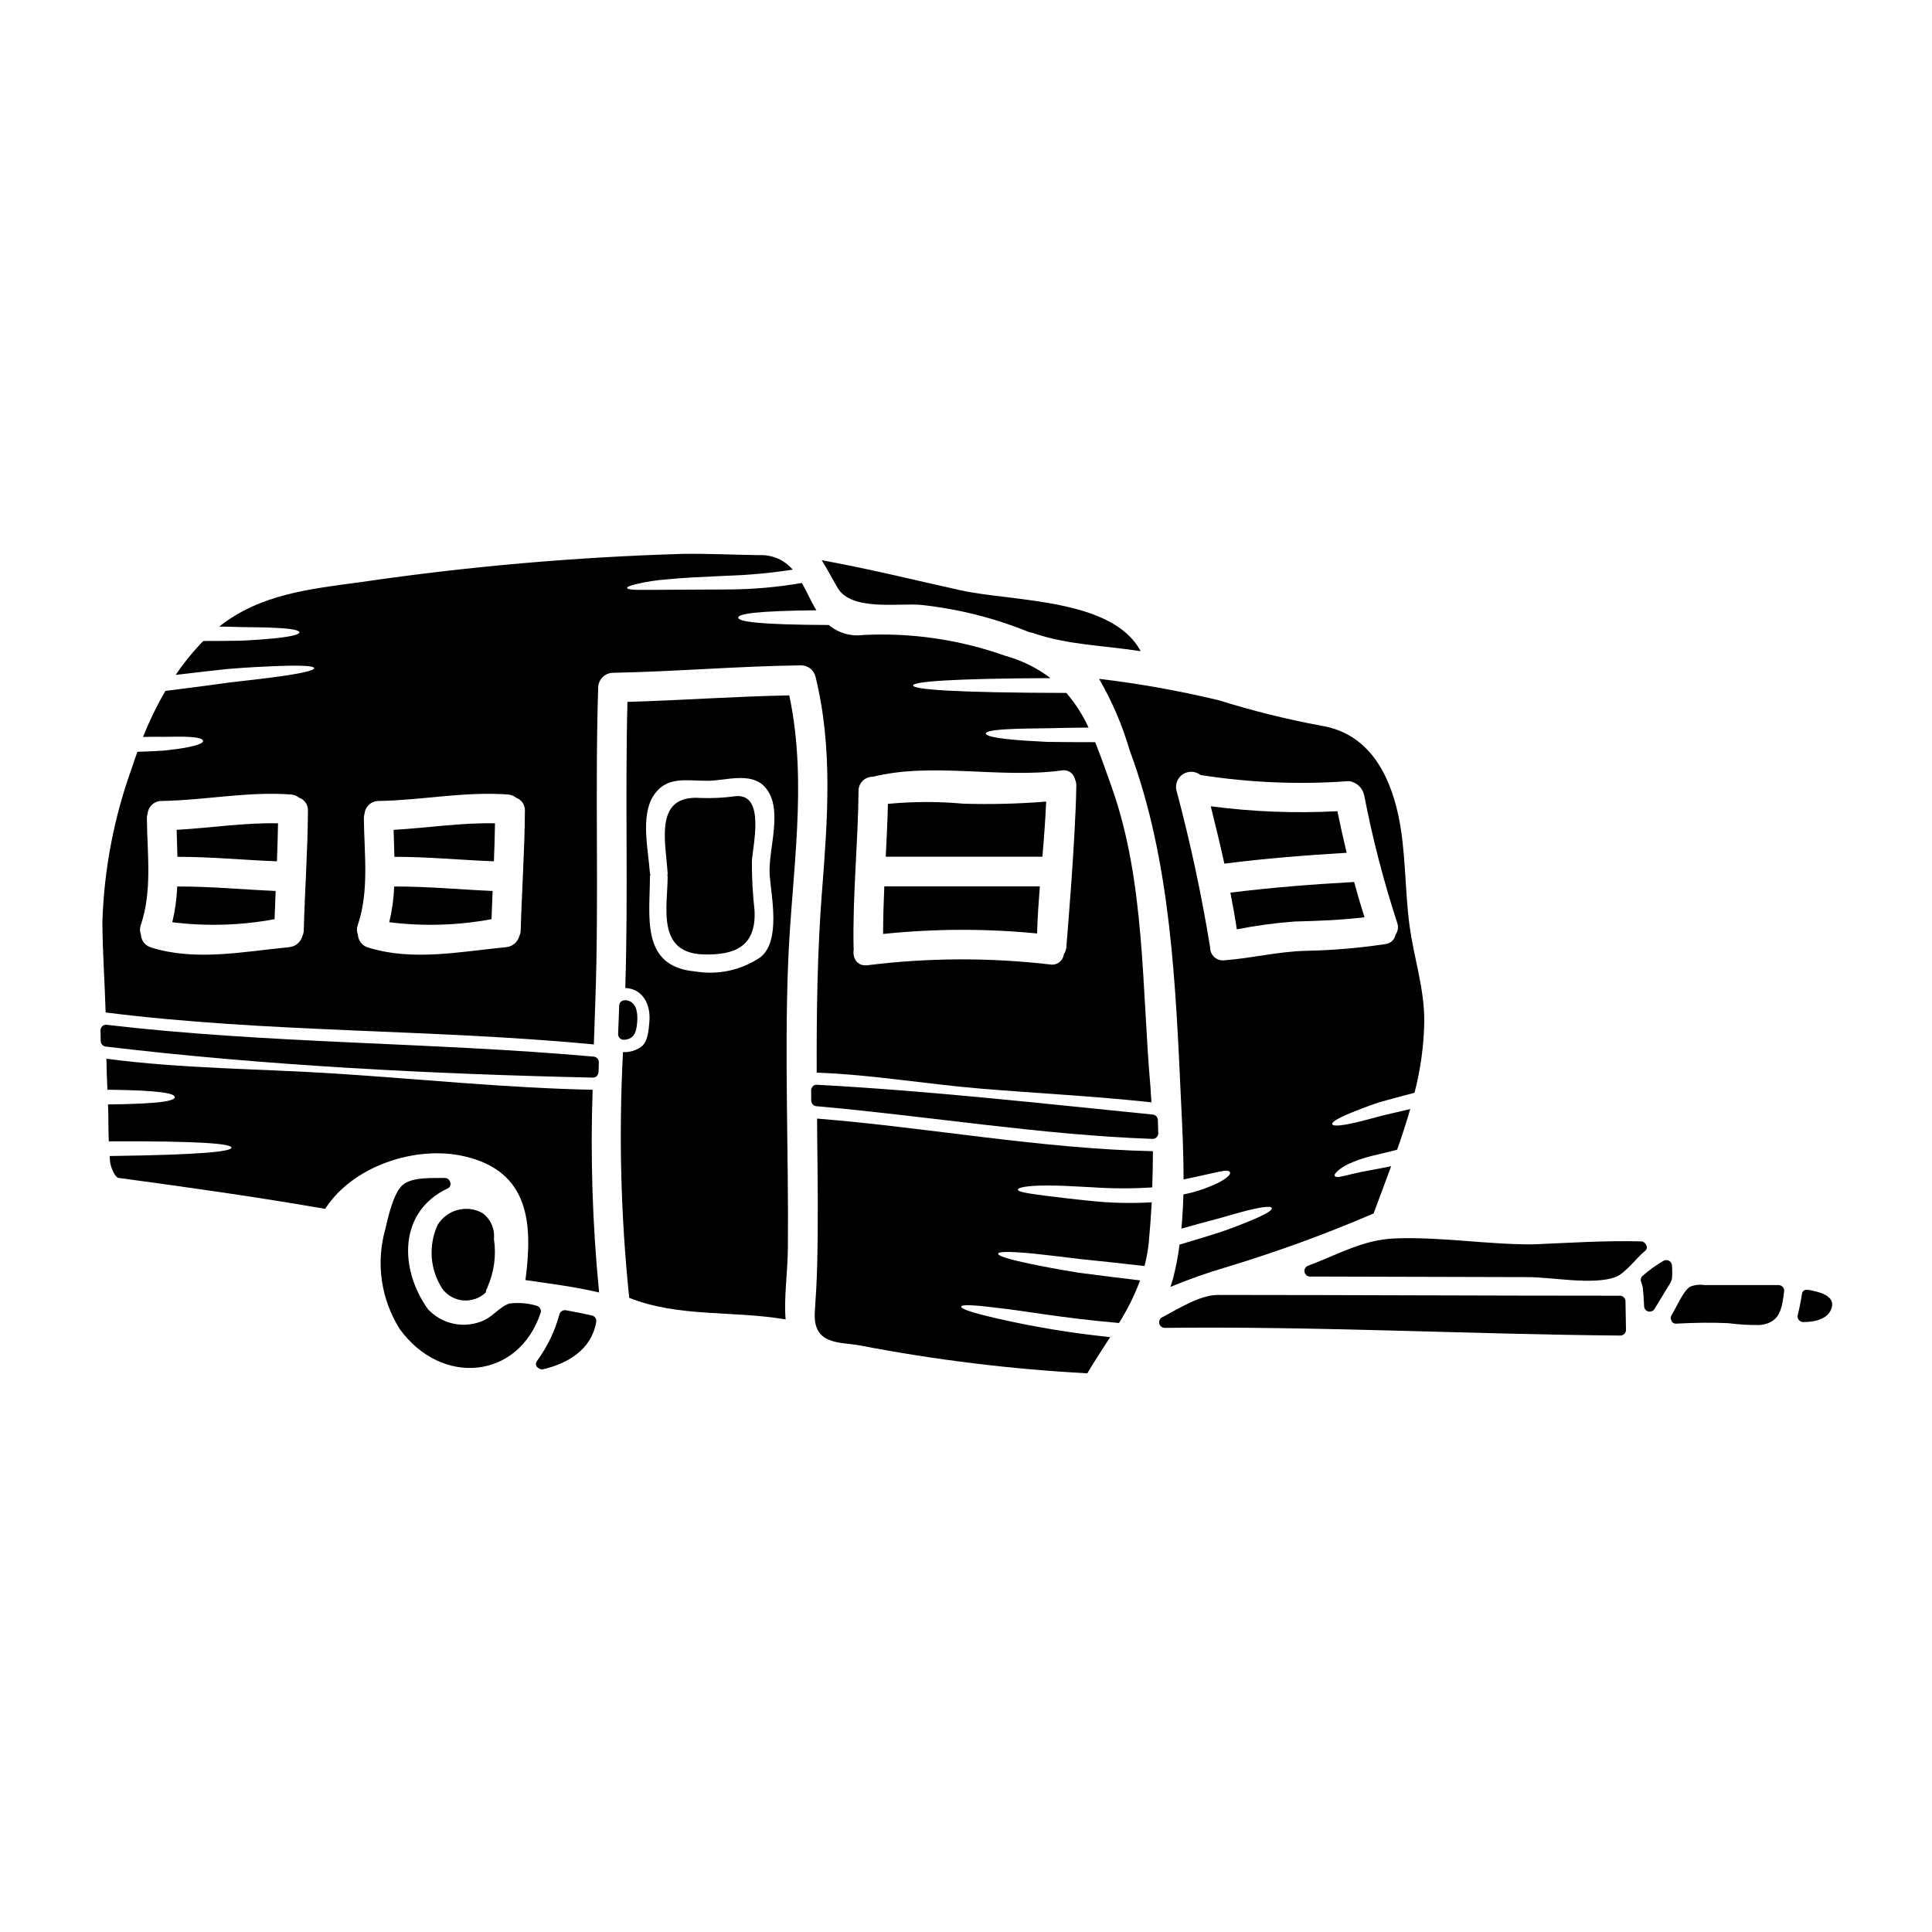 <?xml version="1.0" encoding="UTF-8"?>
<!-- Uploaded to: SVG Repo, www.svgrepo.com, Generator: SVG Repo Mixer Tools -->
<svg fill="#000000" width="800px" height="800px" version="1.1" viewBox="144 144 512 512" xmlns="http://www.w3.org/2000/svg">
 <g>
  <path d="m286.25 490.05c-2.352-0.707-4.828-0.91-7.269-0.598-2.754 0.906-4.555 3.836-7.691 4.836-4.871 1.773-10.328 0.465-13.867-3.32-7.586-10.598-7.941-25.828 5.246-32.039 1.352-0.633 0.652-2.754-0.746-2.754-3 0.055-8.617-0.332-11.152 1.801-2.535 2.133-3.953 8.738-4.641 11.688-2.57 8.996-1.18 18.66 3.82 26.566 11.02 15.207 31.449 13.414 37.344-4.379v-0.004c0.203-0.781-0.262-1.582-1.043-1.797z"/>
  <path d="m300.95 492.64c-2.277-0.531-4.57-0.984-6.871-1.387-0.785-0.191-1.586 0.262-1.82 1.031-1.176 4.391-3.152 8.527-5.824 12.203-0.09 0.105-0.164 0.223-0.215 0.355-0.18 0.277-0.234 0.621-0.148 0.945 0.086 0.32 0.305 0.594 0.602 0.746 0.348 0.32 0.832 0.445 1.289 0.324 6.629-1.551 12.738-5.234 14.02-12.398 0.203-0.785-0.254-1.59-1.031-1.82z"/>
  <path d="m260 468.58c-2.543 5.488-2.078 11.898 1.227 16.961 1.312 1.766 3.316 2.887 5.508 3.082 2.191 0.191 4.363-0.555 5.965-2.062 0.082-0.492 0.242-0.969 0.473-1.41 1.785-4.035 2.383-8.492 1.723-12.855 0.273-2.672-0.906-5.285-3.086-6.852-4.144-2.266-9.336-0.887-11.809 3.137z"/>
  <path d="m301.05 432.8c-22.828-0.469-45.316-2.82-68.094-4.285-20.277-1.309-40.586-1.277-60.762-3.938 0.051 2.754 0.156 5.512 0.262 8.207 14.113 0.156 17.852 0.969 17.852 1.969s-3.711 1.777-17.691 1.934c0.027 0.473 0.027 0.941 0.051 1.441 0.078 1.387 0.027 4.832 0.156 8.336 24.699-0.105 32.512 0.652 32.512 1.672s-7.762 1.906-32.25 2.219h-0.004c-0.055 1.883 0.496 3.734 1.574 5.277 0.207 0.156 0.395 0.344 0.574 0.5 18.348 2.481 36.668 5.043 54.934 8.23 7.266-11.344 23.965-16.883 36.77-13.957 17.539 3.977 18.242 18.035 16.312 32.828 6.535 0.969 13.117 1.75 19.523 3.293-1.762-17.852-2.336-35.801-1.719-53.727z"/>
  <path d="m338.89 355c-3.055 0.43-6.141 0.586-9.227 0.469-12.414-0.918-9.277 11.496-8.73 19.941h0.004c0.016 0.188-0.012 0.375-0.082 0.547 0.043 0.102 0.07 0.207 0.082 0.316 0 7.84-3.059 20.227 9.359 20.648 8.203 0.262 14.168-1.91 13.664-11.66-0.484-4.312-0.719-8.648-0.703-12.988 0.258-4.336 3.633-18.086-4.367-17.273z"/>
  <path d="m312.86 414.91c0.18-2.297-0.051-5.422-2.891-5.828-0.082-0.008-0.168-0.008-0.25 0-0.086-0.004-0.168-0.004-0.254 0-0.062 0.008-0.125 0.016-0.188 0.027-0.672 0.109-1.168 0.688-1.18 1.367-0.102 2.535-0.203 5.07-0.289 7.606 0.004 0.812 0.664 1.469 1.477 1.473 2.856-0.137 3.371-2.098 3.574-4.644z"/>
  <path d="m310.28 330.01c-0.652 25.273 0.234 50.547-0.574 75.82 4.523 0.18 6.848 4.231 6.375 9.094-0.18 1.969-0.367 5.047-2.039 6.402-1.422 1.055-3.168 1.582-4.938 1.492-1.152 21.719-0.602 43.492 1.648 65.125 13.09 5.227 27.676 3.32 41.449 5.723-0.5-5.59 0.523-12.23 0.598-18.973 0.211-25.117-0.914-50.258 0.055-75.32 0.914-23.73 5.305-47.625 0.312-71.09-14.27 0.266-28.59 1.309-42.887 1.727zm37.688 45.715c0.367 5.668 3.082 17.664-2.508 22.004v-0.004c-5.062 3.406-11.238 4.734-17.25 3.711-14.562-1.277-11.969-14.711-11.969-25.168l-0.004 0.004c0.02-0.164 0.062-0.324 0.133-0.473-0.059-0.125-0.102-0.258-0.133-0.395-0.395-5.902-2.535-15.027 0.863-20.414 3.504-5.543 8.914-4 14.609-4.078 4.496-0.023 11.02-2.328 14.742 1.387 5.488 5.496 1.07 16.707 1.516 23.426z"/>
  <path d="m302.39 428.83c0.145-0.215 0.227-0.473 0.234-0.734 0.027-0.871 0.051-1.742 0.078-2.613-0.016-0.809-0.668-1.461-1.477-1.477-42.977-3.82-86.215-3.402-129.12-8.441-0.812 0.004-1.469 0.664-1.473 1.477 0 0.949 0.035 1.902 0.051 2.852v-0.004c0.023 0.805 0.672 1.453 1.477 1.477 42.355 5.047 86.359 7.266 129 8.207h-0.004c0.523 0.027 1.008-0.266 1.23-0.742z"/>
  <path d="m421.25 356.43c-7.32 0.59-14.668 0.773-22.008 0.551-6.633-0.598-13.309-0.582-19.938 0.051-0.102 4.652-0.34 9.328-0.574 14.008l41.52 0.004c0.418-4.863 0.781-9.773 1-14.613z"/>
  <path d="m500.88 370c-0.863-3.633-1.699-7.316-2.457-11.02v-0.004c-11.203 0.598-22.438 0.16-33.559-1.305 1.254 5.047 2.484 10.117 3.609 15.207 10.766-1.391 21.586-2.227 32.406-2.879z"/>
  <path d="m471.77 390.28c5.051-0.992 10.156-1.684 15.289-2.066 6.168-0.152 12.41-0.395 18.555-1.121-0.992-3.109-1.91-6.219-2.754-9.355-10.977 0.602-21.902 1.465-32.797 2.82 0.633 3.215 1.211 6.449 1.707 9.723z"/>
  <path d="m443.38 342.87c11.02 29.52 12.18 62.465 13.641 93.676 0.316 6.402 0.652 13.199 0.629 20.02 9.055-1.855 11.785-2.953 12.309-1.906 0.234 0.496-0.445 1.309-2.754 2.613-3.043 1.508-6.266 2.606-9.594 3.269-0.078 3.059-0.262 6.062-0.523 9.055 3.504-0.992 6.562-1.832 9.199-2.508 3.582-1.02 6.379-1.832 8.52-2.363 4.328-1.047 6.09-1.098 6.246-0.574 0.156 0.523-1.277 1.488-5.383 3.238-2.062 0.84-4.754 1.938-8.285 3.148-2.981 0.969-6.586 2.039-10.793 3.293v0.004c-0.391 3.09-0.984 6.152-1.773 9.168-0.184 0.707-0.445 1.363-0.652 2.039h-0.004c4.746-1.969 9.59-3.688 14.52-5.144 13.371-4.019 26.504-8.801 39.332-14.316 1.516-4.106 3.109-8.285 4.652-12.52-1.672 0.367-3.188 0.602-4.496 0.863-2.562 0.473-4.523 0.863-5.988 1.227-1.465 0.367-2.508 0.629-3.215 0.73-0.707 0.102-1.098 0-1.25-0.234-0.152-0.234 0.023-0.574 0.547-1.121v-0.004c0.871-0.816 1.867-1.484 2.953-1.988 1.977-0.922 4.043-1.648 6.164-2.168 2.016-0.523 4.328-0.992 6.875-1.695 1.25-3.543 2.43-7.164 3.477-10.77-2.664 0.652-5.07 1.18-7.137 1.672-3.266 0.863-5.828 1.574-7.789 2.012-3.938 0.863-5.566 0.863-5.746 0.34-0.18-0.523 1.148-1.438 4.914-3.004 1.883-0.758 4.328-1.75 7.578-2.82 2.617-0.73 5.727-1.574 9.305-2.512 1.609-6.168 2.477-12.5 2.59-18.871 0.023-9.055-2.797-16.883-3.938-25.664-1.277-9.621-0.914-19.68-2.981-29.164-2.43-11.188-8.078-21.59-20.438-23.574h0.004c-9.133-1.703-18.156-3.949-27.027-6.719-10.48-2.523-21.098-4.426-31.805-5.695 3.461 5.973 6.184 12.344 8.117 18.969zm18.816 6.535h0.105c12.973 2.031 26.133 2.566 39.227 1.594 1.988 0.297 3.582 1.797 4 3.762 2.203 11.418 5.117 22.688 8.73 33.738 0.402 1.07 0.246 2.269-0.422 3.195-0.246 1.363-1.375 2.391-2.754 2.504-6.941 1.051-13.945 1.645-20.965 1.777-7.418 0.184-14.375 1.969-21.648 2.512-0.969 0.117-1.945-0.191-2.668-0.848-0.723-0.66-1.121-1.602-1.094-2.578 0-0.051-0.027-0.078-0.027-0.102-2.285-14.012-5.269-27.898-8.938-41.609-0.34-1.656 0.395-3.348 1.836-4.231 1.441-0.887 3.285-0.77 4.606 0.285z"/>
  <path d="m388.27 304.32c9.766 1.066 19.336 3.484 28.434 7.188 0.316 0.055 0.633 0.125 0.941 0.211 9.383 3.266 19.027 3.32 28.641 4.859-7.477-14.109-34-13.117-47.695-16.137-12.281-2.719-24.457-5.75-36.82-7.969 1.488 2.363 2.754 4.859 4.258 7.394 3.668 6.207 16.621 3.856 22.242 4.453z"/>
  <path d="m449.39 439.36c-29.469-2.953-59.379-6.297-88.953-7.891-0.508-0.051-0.996 0.219-1.223 0.676-0.164 0.23-0.254 0.504-0.254 0.785l0.023 2.754v0.004c0.02 0.805 0.668 1.457 1.477 1.477 29.719 2.629 59.172 7.586 89.016 8.66v-0.004c0.812-0.008 1.469-0.664 1.477-1.477l-0.105-3.543v0.004c-0.035-0.789-0.668-1.418-1.457-1.445z"/>
  <path d="m623.37 485.84c-0.129-0.02-0.262-0.02-0.395 0-0.328-0.074-0.676-0.008-0.949 0.191-0.273 0.195-0.453 0.504-0.488 0.84-0.273 1.891-0.648 3.766-1.121 5.621-0.113 0.441-0.02 0.914 0.258 1.277 0.277 0.363 0.707 0.582 1.164 0.586 2.805 0.039 6.793-0.688 7.613-3.898 0.852-3.273-3.84-4.172-6.082-4.617z"/>
  <path d="m360.56 444.82c0.133 11.473 0.289 23.004 0 34.473-0.102 4.133-0.34 8.207-0.625 12.34-0.602 9.055 6.926 7.941 11.867 8.91 19.922 3.84 40.082 6.312 60.344 7.398 1.969-3.344 4.078-6.484 6.066-9.594-10.199-1.039-20.32-2.715-30.309-5.019-6.769-1.574-9.277-2.508-9.176-3.059 0.102-0.551 2.754-0.547 9.672 0.344 6.484 0.652 16.75 2.664 32.145 3.996 2.25-3.562 4.121-7.344 5.594-11.289-6.324-0.758-11.758-1.438-16.309-2.039-5.356-0.863-9.512-1.672-12.676-2.328-6.352-1.336-8.707-2.168-8.629-2.715 0.078-0.547 2.562-0.652 9.016-0.055 3.215 0.316 7.422 0.84 12.809 1.492 4.703 0.469 10.359 1.078 16.961 1.832h0.004c0.555-2.129 0.938-4.297 1.148-6.484 0.316-3.453 0.574-6.926 0.758-10.402h0.004c-5.465 0.328-10.949 0.195-16.391-0.395-4.781-0.473-8.492-0.941-11.289-1.281-5.644-0.73-7.789-1.098-7.789-1.695 0-0.5 2.195-1.098 7.945-1.074 2.902-0.023 6.637 0.184 11.414 0.445l0.004-0.004c5.402 0.387 10.824 0.406 16.23 0.055 0.129-3.188 0.18-6.402 0.18-9.594-29.848-0.668-59.25-6.238-88.992-8.645 0 1.465 0.023 2.93 0.023 4.387z"/>
  <path d="m361.82 380.38c-1.227 15.945-1.438 31.914-1.387 47.883 14.688 0.523 29.125 3.059 43.75 4.258 14.926 1.227 30.055 1.988 44.953 3.606-0.102-1.41-0.156-2.82-0.262-4.207-2.301-26.078-1.387-54.254-10.195-79.133-1.543-4.328-2.93-8.363-4.445-12.102-4.547 0-9.25-0.023-12.645-0.074-4-0.184-7.449-0.422-9.84-0.652-4.723-0.5-6.484-1.02-6.484-1.574 0-0.555 2.039-0.992 6.742-1.18 2.383-0.133 5.621-0.156 9.57-0.207 2.953-0.078 6.922-0.156 10.895-0.184v-0.012c-1.516-3.316-3.496-6.402-5.875-9.168-29.664-0.055-40.617-0.918-40.617-1.988 0-0.992 9.906-1.832 36.434-1.938-3.617-2.719-7.711-4.734-12.074-5.934-12.02-4.266-24.762-6.137-37.5-5.5-3.301 0.457-6.641-0.504-9.199-2.641-18.871-0.078-24.008-0.914-24.008-1.969 0-0.965 4.547-1.773 20.723-1.934-0.367-0.602-0.754-1.254-1.098-1.934-0.941-1.75-1.773-3.582-2.754-5.305h-0.004c-6.531 1.133-13.148 1.711-19.781 1.723-6.586 0.023-11.711 0.051-15.652 0.078-3.945 0.027-6.59 0.051-8.312 0.023s-2.508-0.23-2.562-0.496c-0.055-0.266 0.68-0.598 2.363-1.02l-0.004 0.004c2.75-0.656 5.543-1.082 8.363-1.281 3.938-0.418 9.098-0.625 15.68-0.941 5.856-0.18 11.695-0.723 17.484-1.621-2.164-2.543-5.367-3.957-8.703-3.84-6.766-0.078-13.586-0.445-20.355-0.34h-0.004c-28.523 0.84-56.977 3.328-85.211 7.457-13.746 1.859-26.812 3.188-37.711 11.809 2.09 0.027 4.027 0.078 5.75 0.133 3.84 0.051 6.82 0.078 9.098 0.207 4.574 0.207 6.348 0.652 6.398 1.18 0.051 0.527-1.723 1.07-6.297 1.574-2.297 0.23-5.328 0.469-9.199 0.652-2.852 0.051-6.144 0.078-9.984 0.078l-0.004 0.004c-2.691 2.773-5.133 5.777-7.301 8.98 5.254-0.625 9.879-1.148 13.824-1.574 5.672-0.473 10.09-0.652 13.461-0.789 6.742-0.23 9.355 0.027 9.406 0.578 0.051 0.551-2.508 1.25-9.148 2.191-3.34 0.473-7.734 0.969-13.355 1.621-4.723 0.652-10.348 1.41-16.926 2.219l0.004 0.008c-2.273 3.91-4.25 7.984-5.918 12.188 2.406-0.055 3.816-0.055 5.488-0.027 2.434-0.051 4.836-0.078 6.297 0 2.926 0.129 4.074 0.523 4.129 1.07 0.055 0.547-1.227 1.125-4.156 1.699-1.438 0.289-3.606 0.598-6.09 0.863-2.039 0.129-3.738 0.234-7.16 0.34-0.5 1.359-0.969 2.719-1.414 4.106h0.004c-4.781 13.164-7.441 27.004-7.871 41.004 0.051 7.992 0.625 15.969 0.863 23.961 42.789 5.402 86.438 4.367 129.38 8.473 0.129-3.84 0.262-7.684 0.395-11.5 0.992-27.676-0.133-55.379 0.754-83.051 0.023-2.164 1.773-3.914 3.938-3.938 16.621-0.316 33.293-1.777 49.836-1.969 1.766 0 3.312 1.176 3.789 2.875 4.688 18.996 3.231 37.914 1.742 57.176zm8.391 14.848c-0.289-13.879 1.18-27.73 1.309-41.609h-0.004c-0.016-1 0.375-1.961 1.078-2.668 0.703-0.711 1.66-1.105 2.66-1.094h0.027c15.891-3.938 33.688 0.523 50.047-1.672v-0.004c1.609-0.328 3.188 0.695 3.543 2.301 0.246 0.539 0.371 1.133 0.363 1.727-0.207 14.348-2.613 42.363-2.613 42.363 0.023 0.832-0.223 1.648-0.703 2.328-0.105 0.852-0.555 1.625-1.25 2.137-0.691 0.508-1.566 0.711-2.41 0.555-16.066-1.867-32.301-1.797-48.352 0.207-2.848 0.34-4.051-2.012-3.656-4.258-0.027-0.102-0.043-0.207-0.043-0.316zm-145.71-4.785c0.008 0.562-0.117 1.117-0.367 1.617-0.438 1.637-1.855 2.82-3.543 2.957-11.969 1.148-24.773 3.789-36.535 0.078h0.004c-1.547-0.441-2.641-1.82-2.723-3.426-0.309-0.805-0.32-1.695-0.027-2.508 3.086-9.121 1.699-18.895 1.621-28.34-0.008-0.402 0.055-0.801 0.188-1.184 0.176-1.926 1.801-3.391 3.734-3.371 11.414-0.18 22.711-2.562 34.184-1.723 0.824 0.039 1.609 0.34 2.25 0.859 1.453 0.523 2.394 1.934 2.324 3.477-0.062 10.523-0.824 21.051-1.109 31.562zm57.496 0c0.012 0.562-0.117 1.117-0.367 1.617-0.434 1.637-1.852 2.82-3.539 2.957-11.969 1.148-24.777 3.789-36.539 0.078-1.547-0.441-2.637-1.82-2.715-3.426-0.312-0.805-0.324-1.695-0.027-2.508 3.086-9.121 1.699-18.895 1.621-28.34-0.008-0.402 0.055-0.801 0.18-1.184 0.18-1.922 1.805-3.391 3.738-3.371 11.414-0.18 22.711-2.562 34.184-1.723h0.004c0.82 0.039 1.605 0.34 2.246 0.859 1.453 0.523 2.398 1.934 2.324 3.477-0.066 10.523-0.82 21.051-1.109 31.562z"/>
  <path d="m573.3 487.38c-35.098 0-70.195-0.195-105.3-0.207-0.055 0-0.09 0.023-0.145 0.027-5.281-0.508-11.496 3.621-15.965 5.949v-0.004c-0.562 0.344-0.828 1.02-0.656 1.656s0.742 1.082 1.402 1.098c40.281-0.465 80.52 1.691 120.79 2.039h-0.004c0.812-0.008 1.469-0.664 1.48-1.477-0.043-2.535-0.086-5.07-0.133-7.606v0.004c-0.008-0.812-0.664-1.473-1.477-1.48z"/>
  <path d="m418.84 391.38c0.105-4.027 0.395-8.207 0.73-12.492h-41.219c-0.184 4.207-0.316 8.414-0.316 12.621 13.562-1.414 27.234-1.457 40.805-0.129z"/>
  <path d="m615.35 484.56h-19.609 0.004c-1.305-0.203-2.637-0.055-3.859 0.43-1.781 1.047-3.805 5.809-4.914 7.566h0.004c-0.27 0.395-0.297 0.906-0.066 1.324 0.172 0.586 0.734 0.961 1.34 0.895 4.57-0.238 9.148-0.344 13.719-0.125 2.777 0.363 5.578 0.531 8.379 0.496 5.418-0.535 5.902-4.359 6.484-9.109h-0.004c-0.004-0.812-0.664-1.469-1.477-1.477z"/>
  <path d="m587.09 479.4c-0.008-0.523-0.293-1.008-0.75-1.27-0.457-0.262-1.016-0.262-1.477-0.004-1.996 1.145-3.875 2.492-5.598 4.023-0.391 0.363-0.543 0.918-0.395 1.43 0.223 0.531 0.387 1.078 0.492 1.645 0.172 1.637 0.289 3.277 0.344 4.922l-0.004-0.004c0.016 0.66 0.465 1.23 1.102 1.402s1.309-0.098 1.656-0.656c1.242-1.969 2.394-3.984 3.613-5.965 0.457-0.605 0.801-1.289 1.008-2.019 0.105-1.164 0.109-2.336 0.008-3.504z"/>
  <path d="m579.96 475.5c1.066-0.84 0.117-2.488-1.043-2.519-9.594-0.254-19.117 0.395-28.699 0.789-12.121 0.059-24.5-2.047-36.559-1.574-8.383 0.336-14.707 4.098-22.922 7.207v-0.004c-0.695 0.211-1.137 0.895-1.039 1.617 0.098 0.723 0.707 1.266 1.434 1.281 19.262 0.043 38.52 0.098 57.773 0.152 6.363 0 17.258 2.176 23.18 0 2.609-0.941 5.789-5.309 7.875-6.949z"/>
  <path d="m248.52 371.07c8.809-0.027 17.562 0.863 26.371 1.18 0.129-3.344 0.234-6.715 0.289-10.059-8.988-0.207-17.879 1.227-26.867 1.723 0.078 2.371 0.148 4.773 0.207 7.156z"/>
  <path d="m191.02 371.07c8.809-0.027 17.562 0.863 26.371 1.18 0.129-3.344 0.234-6.715 0.289-10.059-8.988-0.207-17.879 1.227-26.867 1.723 0.078 2.371 0.156 4.773 0.207 7.156z"/>
  <path d="m189.66 388.4c9.023 1.129 18.168 0.855 27.105-0.809 0.078-2.508 0.18-4.992 0.289-7.477-8.703-0.367-17.355-1.227-26.082-1.18l-0.004-0.004c-0.125 3.191-0.562 6.363-1.309 9.469z"/>
  <path d="m247.16 388.4c9.02 1.129 18.16 0.855 27.098-0.809 0.078-2.508 0.184-4.992 0.293-7.477-8.707-0.367-17.355-1.227-26.082-1.18l-0.004-0.004c-0.125 3.191-0.562 6.363-1.305 9.469z"/>
 </g>
</svg>